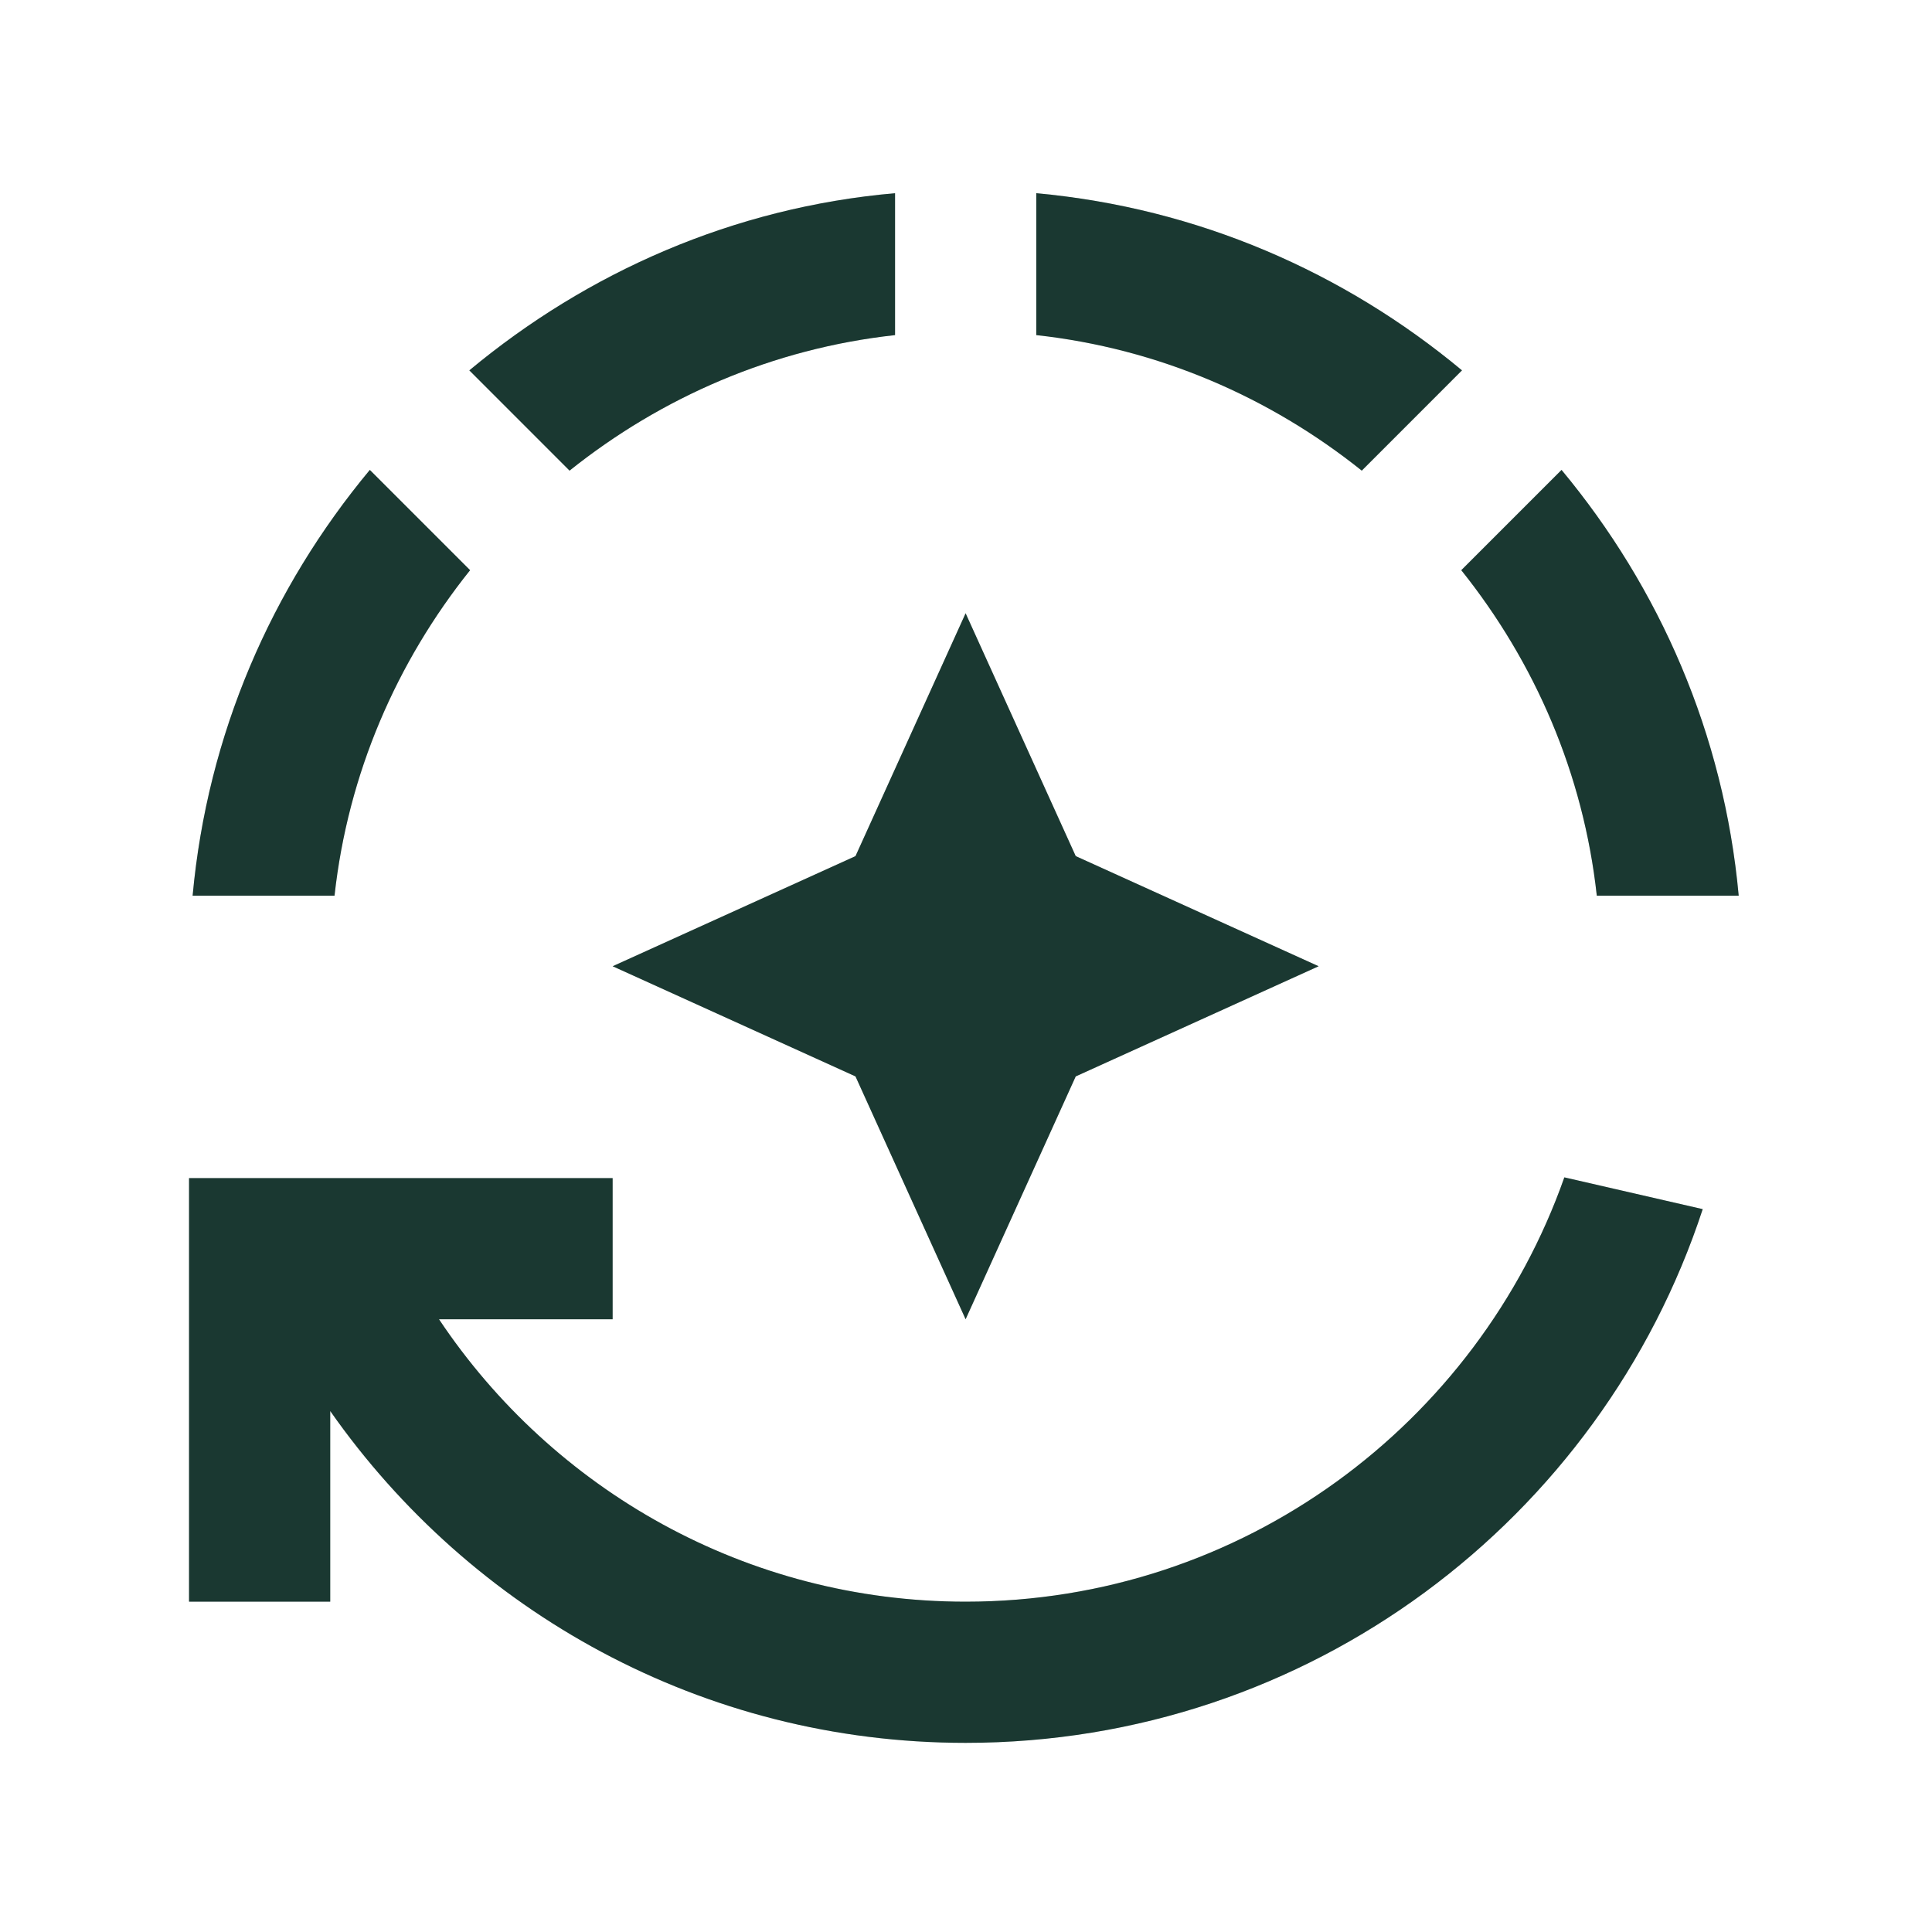 <svg width="40" height="40" viewBox="0 0 40 40" fill="none" xmlns="http://www.w3.org/2000/svg">
<path d="M30.269 7.668C27.828 5.637 24.802 4.306 21.455 4V6.938C23.984 7.215 26.293 8.224 28.194 9.744L30.269 7.668Z" fill="#21463D"/>
<path d="M30.269 7.668C27.828 5.637 24.802 4.306 21.455 4V6.938C23.984 7.215 26.293 8.224 28.194 9.744L30.269 7.668Z" fill="black" fill-opacity="0.2"/>
<path d="M18.531 6.938V4C15.184 4.292 12.158 5.637 9.717 7.668L11.792 9.744C13.693 8.224 16.002 7.215 18.531 6.938Z" fill="#21463D"/>
<path d="M18.531 6.938V4C15.184 4.292 12.158 5.637 9.717 7.668L11.792 9.744C13.693 8.224 16.002 7.215 18.531 6.938Z" fill="black" fill-opacity="0.2"/>
<path d="M9.733 11.805L7.657 9.729C5.625 12.171 4.295 15.196 3.988 18.544H6.926C7.204 16.015 8.213 13.705 9.733 11.805Z" fill="#21463D"/>
<path d="M9.733 11.805L7.657 9.729C5.625 12.171 4.295 15.196 3.988 18.544H6.926C7.204 16.015 8.213 13.705 9.733 11.805Z" fill="black" fill-opacity="0.2"/>
<path d="M33.06 18.544H35.998C35.691 15.196 34.361 12.171 32.33 9.729L30.254 11.805C31.774 13.705 32.783 16.015 33.06 18.544Z" fill="#21463D"/>
<path d="M33.06 18.544H35.998C35.691 15.196 34.361 12.171 32.33 9.729L30.254 11.805C31.774 13.705 32.783 16.015 33.06 18.544Z" fill="black" fill-opacity="0.2"/>
<path d="M12.684 20.005L17.712 22.286L19.992 27.314L22.272 22.286L27.301 20.005L22.272 17.725L19.992 12.697L17.712 17.725L12.684 20.005Z" fill="#21463D"/>
<path d="M12.684 20.005L17.712 22.286L19.992 27.314L22.272 22.286L27.301 20.005L22.272 17.725L19.992 12.697L17.712 17.725L12.684 20.005Z" fill="black" fill-opacity="0.2"/>
<path d="M19.993 33.161C15.447 33.161 11.442 30.837 9.089 27.314H12.684V24.391H3.914V33.161H6.837V29.214C9.746 33.365 14.541 36.084 19.993 36.084C27.111 36.084 33.148 31.451 35.253 25.034L32.388 24.376C30.59 29.477 25.723 33.161 19.993 33.161Z" fill="#21463D"/>
<path d="M19.993 33.161C15.447 33.161 11.442 30.837 9.089 27.314H12.684V24.391H3.914V33.161H6.837V29.214C9.746 33.365 14.541 36.084 19.993 36.084C27.111 36.084 33.148 31.451 35.253 25.034L32.388 24.376C30.59 29.477 25.723 33.161 19.993 33.161Z" fill="black" fill-opacity="0.2"/>
</svg>
